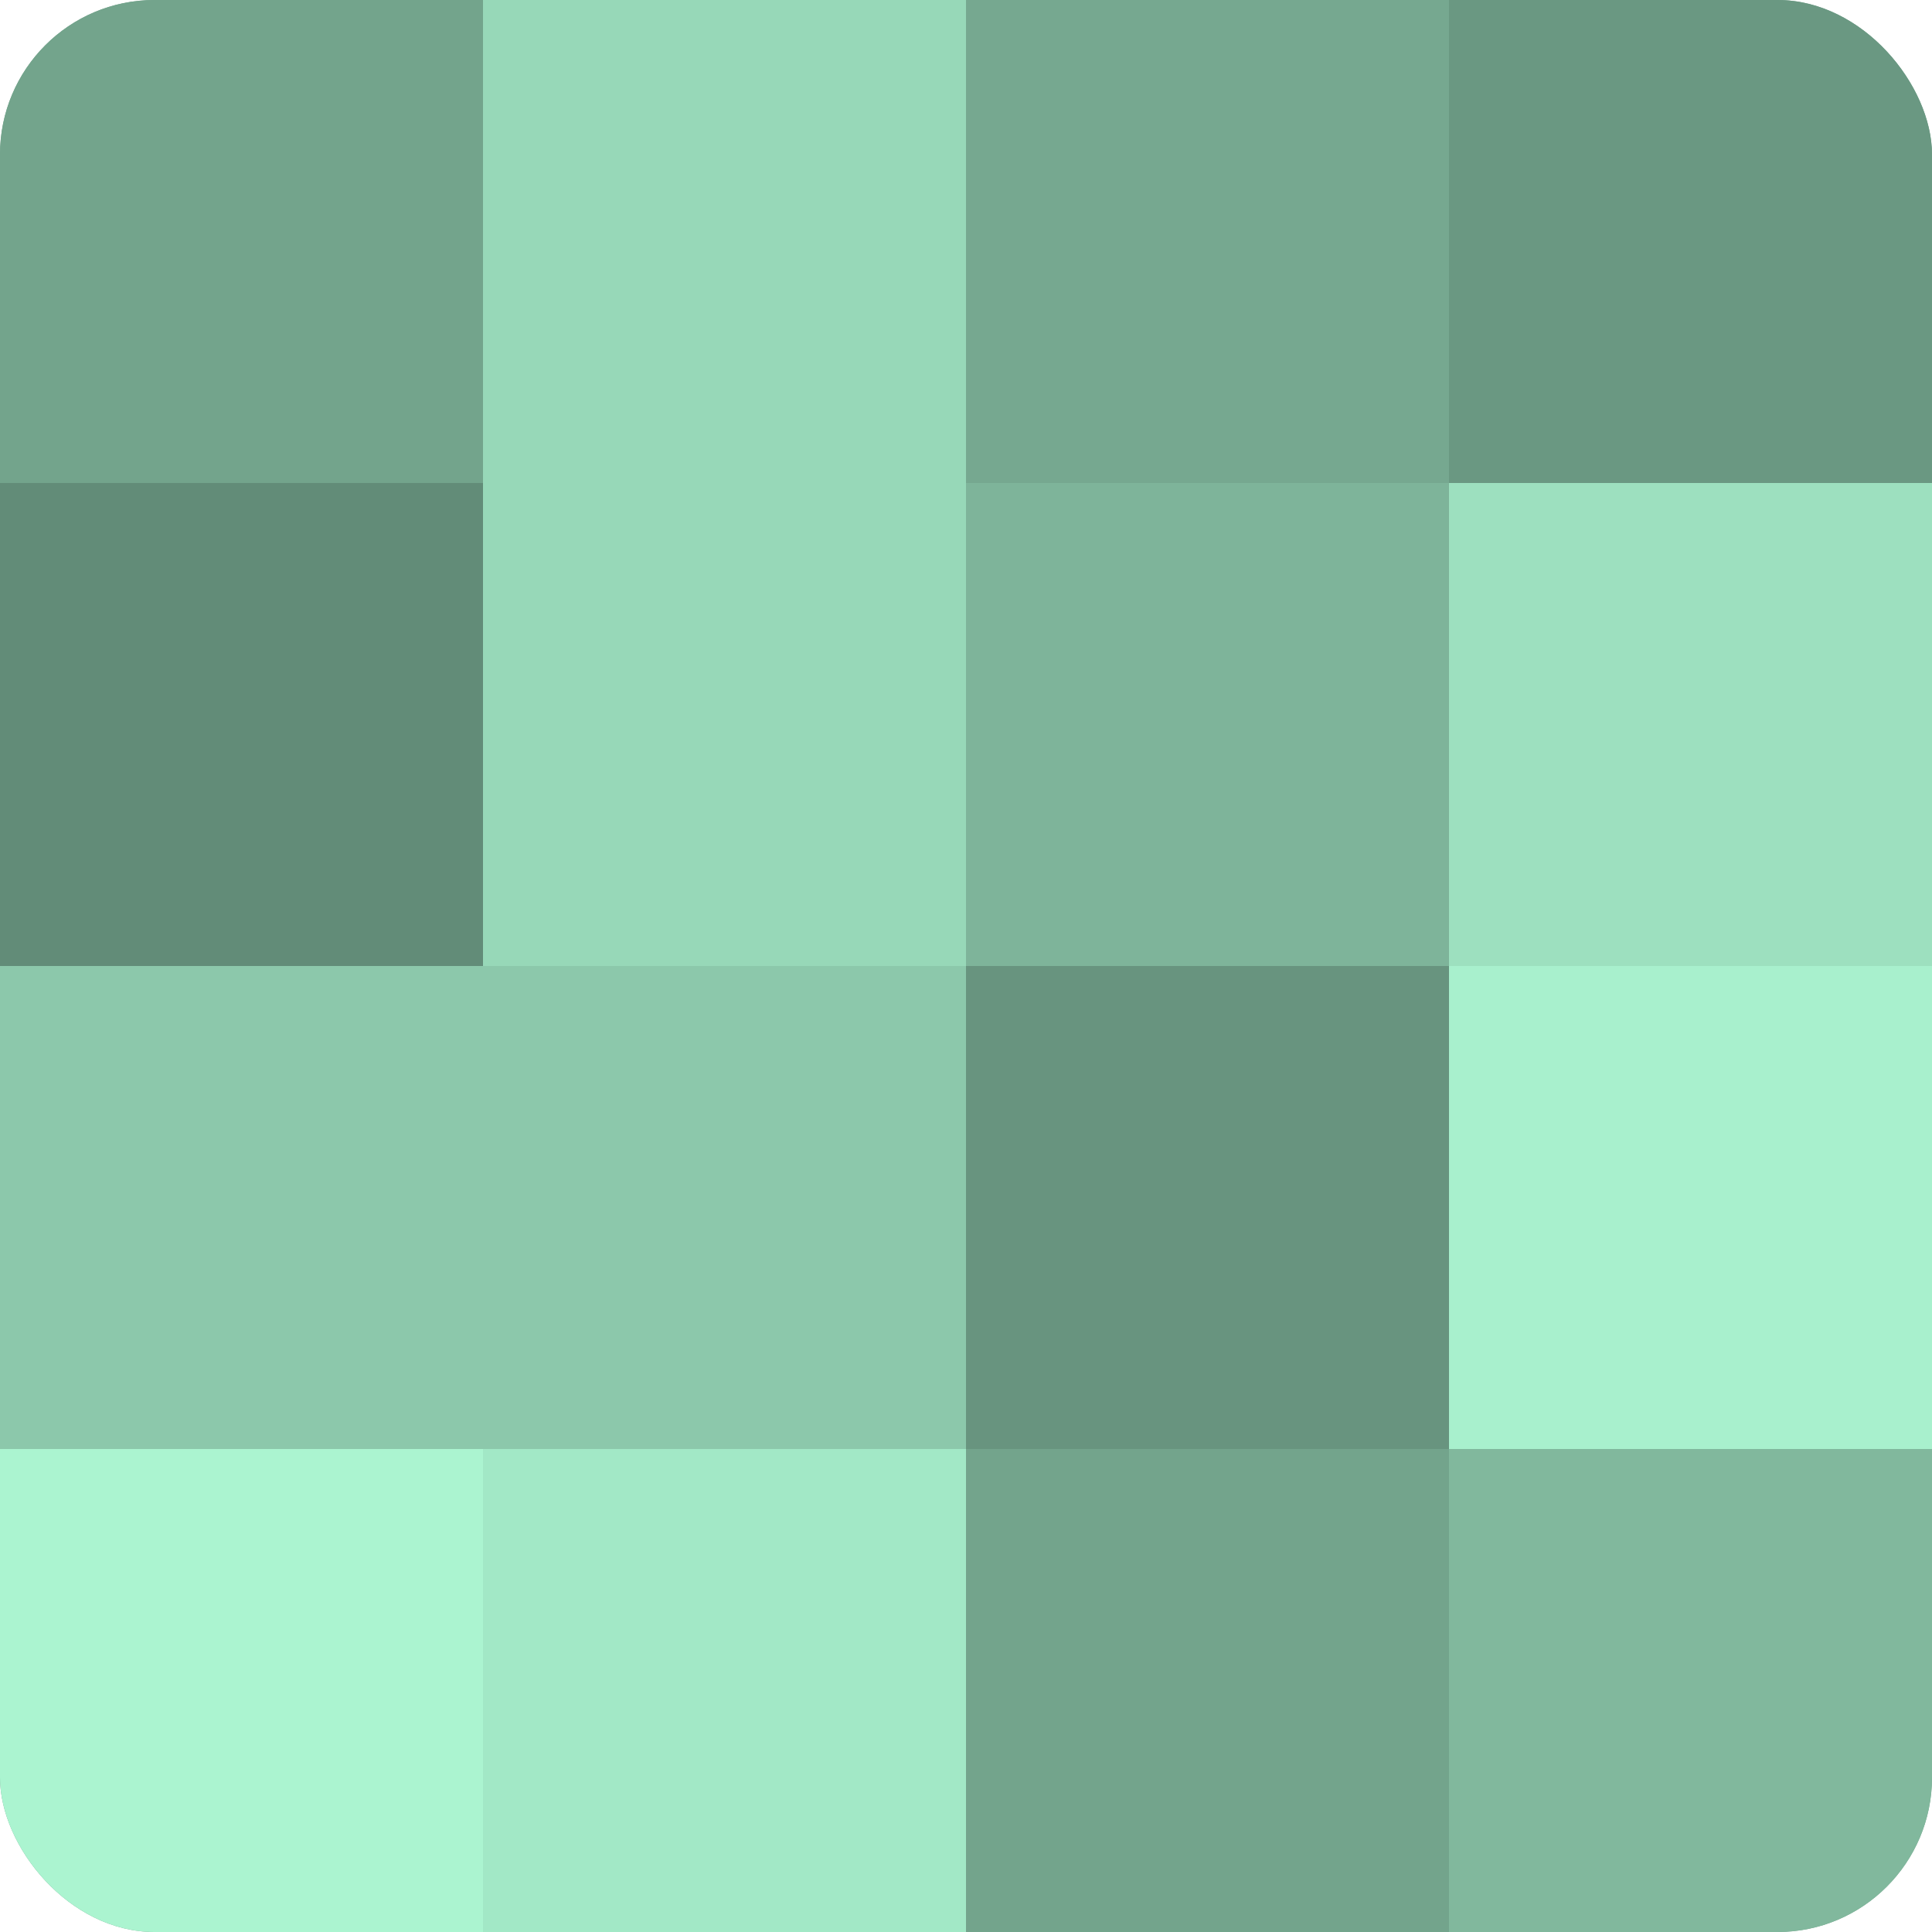 <?xml version="1.0" encoding="UTF-8"?>
<svg xmlns="http://www.w3.org/2000/svg" width="60" height="60" viewBox="0 0 100 100" preserveAspectRatio="xMidYMid meet"><defs><clipPath id="c" width="100" height="100"><rect width="100" height="100" rx="8" ry="8"/></clipPath></defs><g clip-path="url(#c)"><rect width="100" height="100" fill="#70a089"/><rect width="25" height="25" fill="#73a48c"/><rect y="25" width="25" height="25" fill="#628c78"/><rect y="50" width="25" height="25" fill="#8cc8ab"/><rect y="75" width="25" height="25" fill="#abf4d0"/><rect x="25" width="25" height="25" fill="#97d8b8"/><rect x="25" y="25" width="25" height="25" fill="#97d8b8"/><rect x="25" y="50" width="25" height="25" fill="#8cc8ab"/><rect x="25" y="75" width="25" height="25" fill="#a2e8c6"/><rect x="50" width="25" height="25" fill="#76a890"/><rect x="50" y="25" width="25" height="25" fill="#7eb49a"/><rect x="50" y="50" width="25" height="25" fill="#68947f"/><rect x="50" y="75" width="25" height="25" fill="#73a48c"/><rect x="75" width="25" height="25" fill="#6a9882"/><rect x="75" y="25" width="25" height="25" fill="#9de0bf"/><rect x="75" y="50" width="25" height="25" fill="#a8f0cd"/><rect x="75" y="75" width="25" height="25" fill="#81b89d"/></g></svg>
